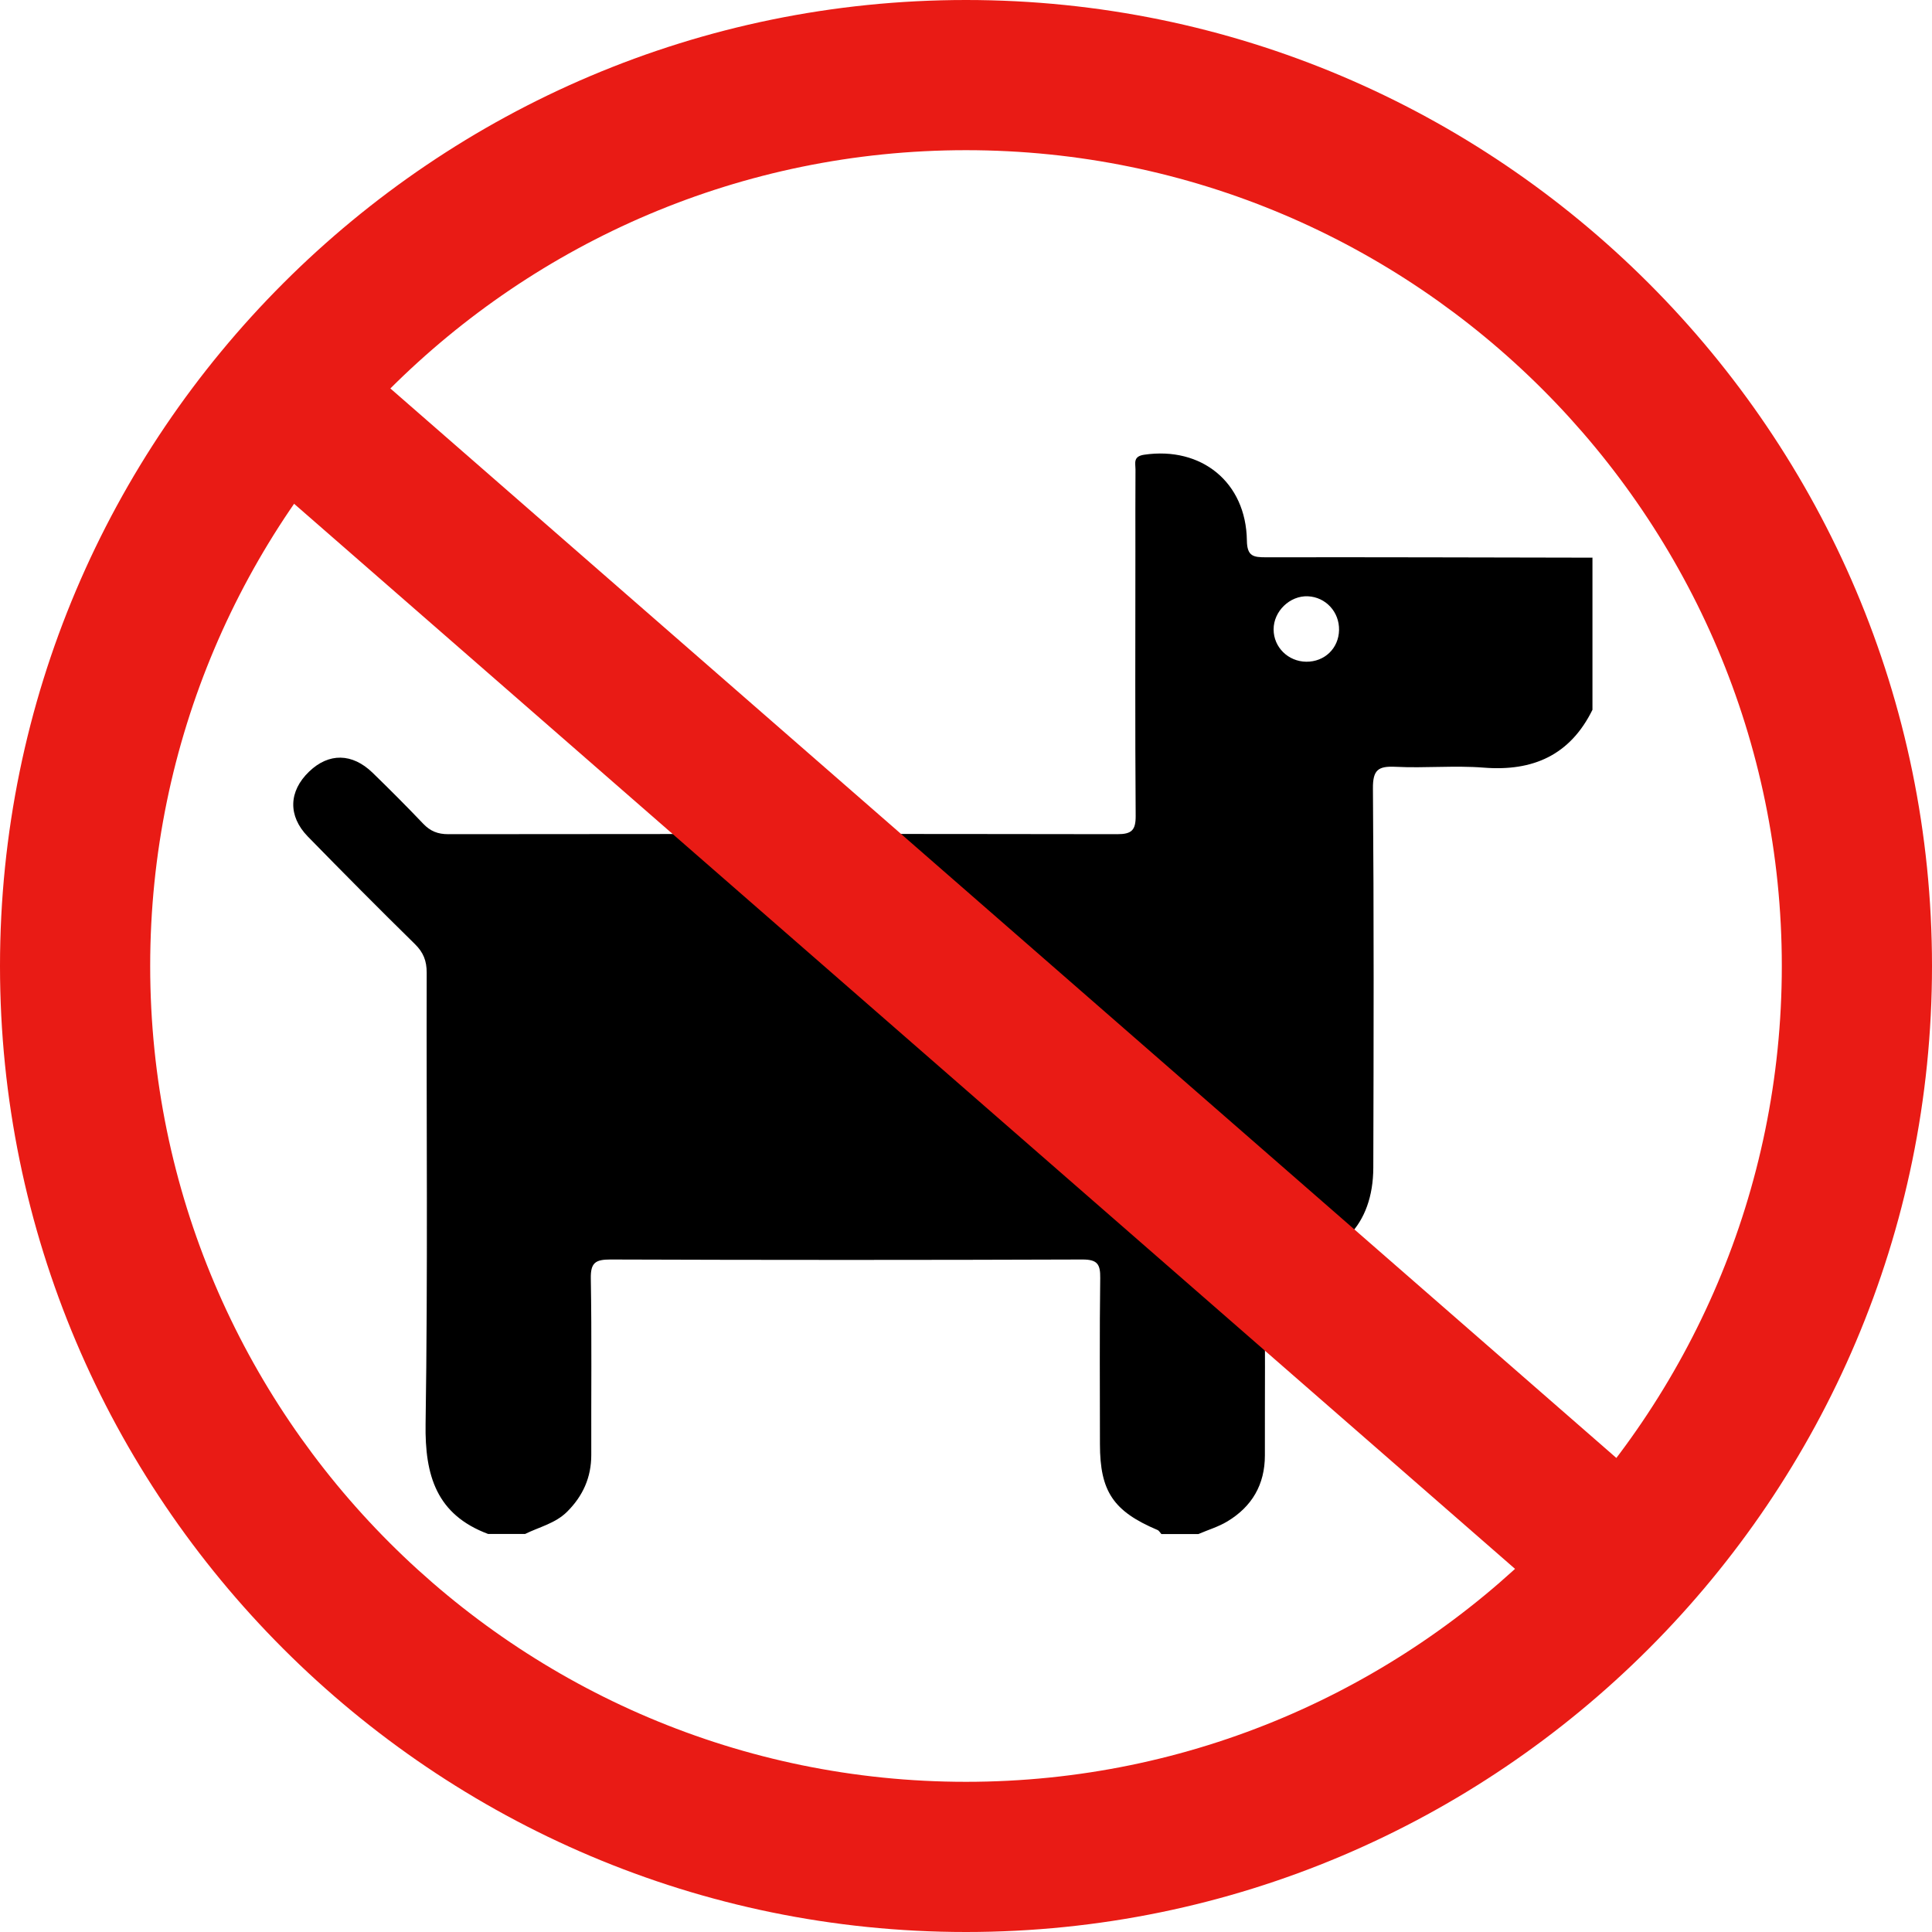 <?xml version="1.0" encoding="UTF-8"?>
<svg id="_图层_2" data-name="图层 2" xmlns="http://www.w3.org/2000/svg" viewBox="0 0 208.14 208.14">
  <g id="_图层_1-2" data-name="图层 1">
    <g>
      <path d="M171.56,60.12v16.35c-2.41,4.88-6.4,6.65-11.71,6.23-3.15-.25-6.34,.07-9.5-.09-1.87-.09-2.46,.32-2.44,2.35,.11,13.62,.08,27.24,.04,40.85-.02,6.14-3.64,9.89-9.66,9.88-1.7,0-2.08,.49-2.06,2.11,.09,6.33,.03,12.66,.04,18.99,0,3.15-1.39,5.52-4.05,7.12-.96,.58-2.08,.91-3.12,1.36h-3.98c-.14-.15-.25-.37-.42-.44-4.76-2.02-6.2-4.15-6.2-9.26,0-5.97-.05-11.93,.03-17.89,.02-1.49-.31-1.99-1.91-1.99-16.95,.06-33.91,.06-50.86,0-1.62,0-2.14,.35-2.11,2.05,.11,6.33,.03,12.67,.05,19,0,2.42-.89,4.41-2.59,6.11-1.28,1.28-3.01,1.65-4.54,2.41h-3.98c-5.57-2.08-6.83-6.3-6.74-11.87,.25-16.2,.08-32.4,.12-48.6,0-1.28-.36-2.19-1.27-3.08-3.89-3.82-7.73-7.69-11.54-11.59-2.16-2.22-2.06-4.88,.14-6.99,2.12-2.04,4.64-2.01,6.84,.12,1.85,1.8,3.67,3.62,5.45,5.49,.77,.81,1.58,1.13,2.7,1.13,24.03-.03,48.05-.04,72.08,0,1.54,0,1.99-.42,1.98-1.97-.07-9.5-.03-19-.03-28.5,0-2.95-.01-5.89,.01-8.84,0-.66-.28-1.39,.93-1.57,6.17-.91,10.98,2.96,11.07,9.23,.02,1.74,.72,1.82,2.09,1.82,11.72-.02,23.43,.02,35.15,.04Zm-30.84,11.17c1.98,.02,3.5-1.44,3.54-3.41,.04-1.95-1.43-3.55-3.35-3.64-1.95-.09-3.71,1.62-3.7,3.57,0,1.92,1.57,3.46,3.52,3.48Z"/>
      <g>
        <path d="M104.07,208.14C46.69,208.14,0,161.46,0,104.07S46.69,0,104.07,0s104.07,46.69,104.07,104.07-46.69,104.07-104.07,104.07Zm0-191.96c-48.46,0-87.89,39.43-87.89,87.89s39.43,87.89,87.89,87.89,87.89-39.43,87.89-87.89S152.53,16.18,104.07,16.18Z" style="fill: #e91b15;"/>
        <rect x="92.98" y="10.54" width="16.18" height="187.07" transform="translate(-43.79 111.82) rotate(-48.9)" style="fill: #e91b15;"/>
      </g>
    </g>
  </g>
</svg>